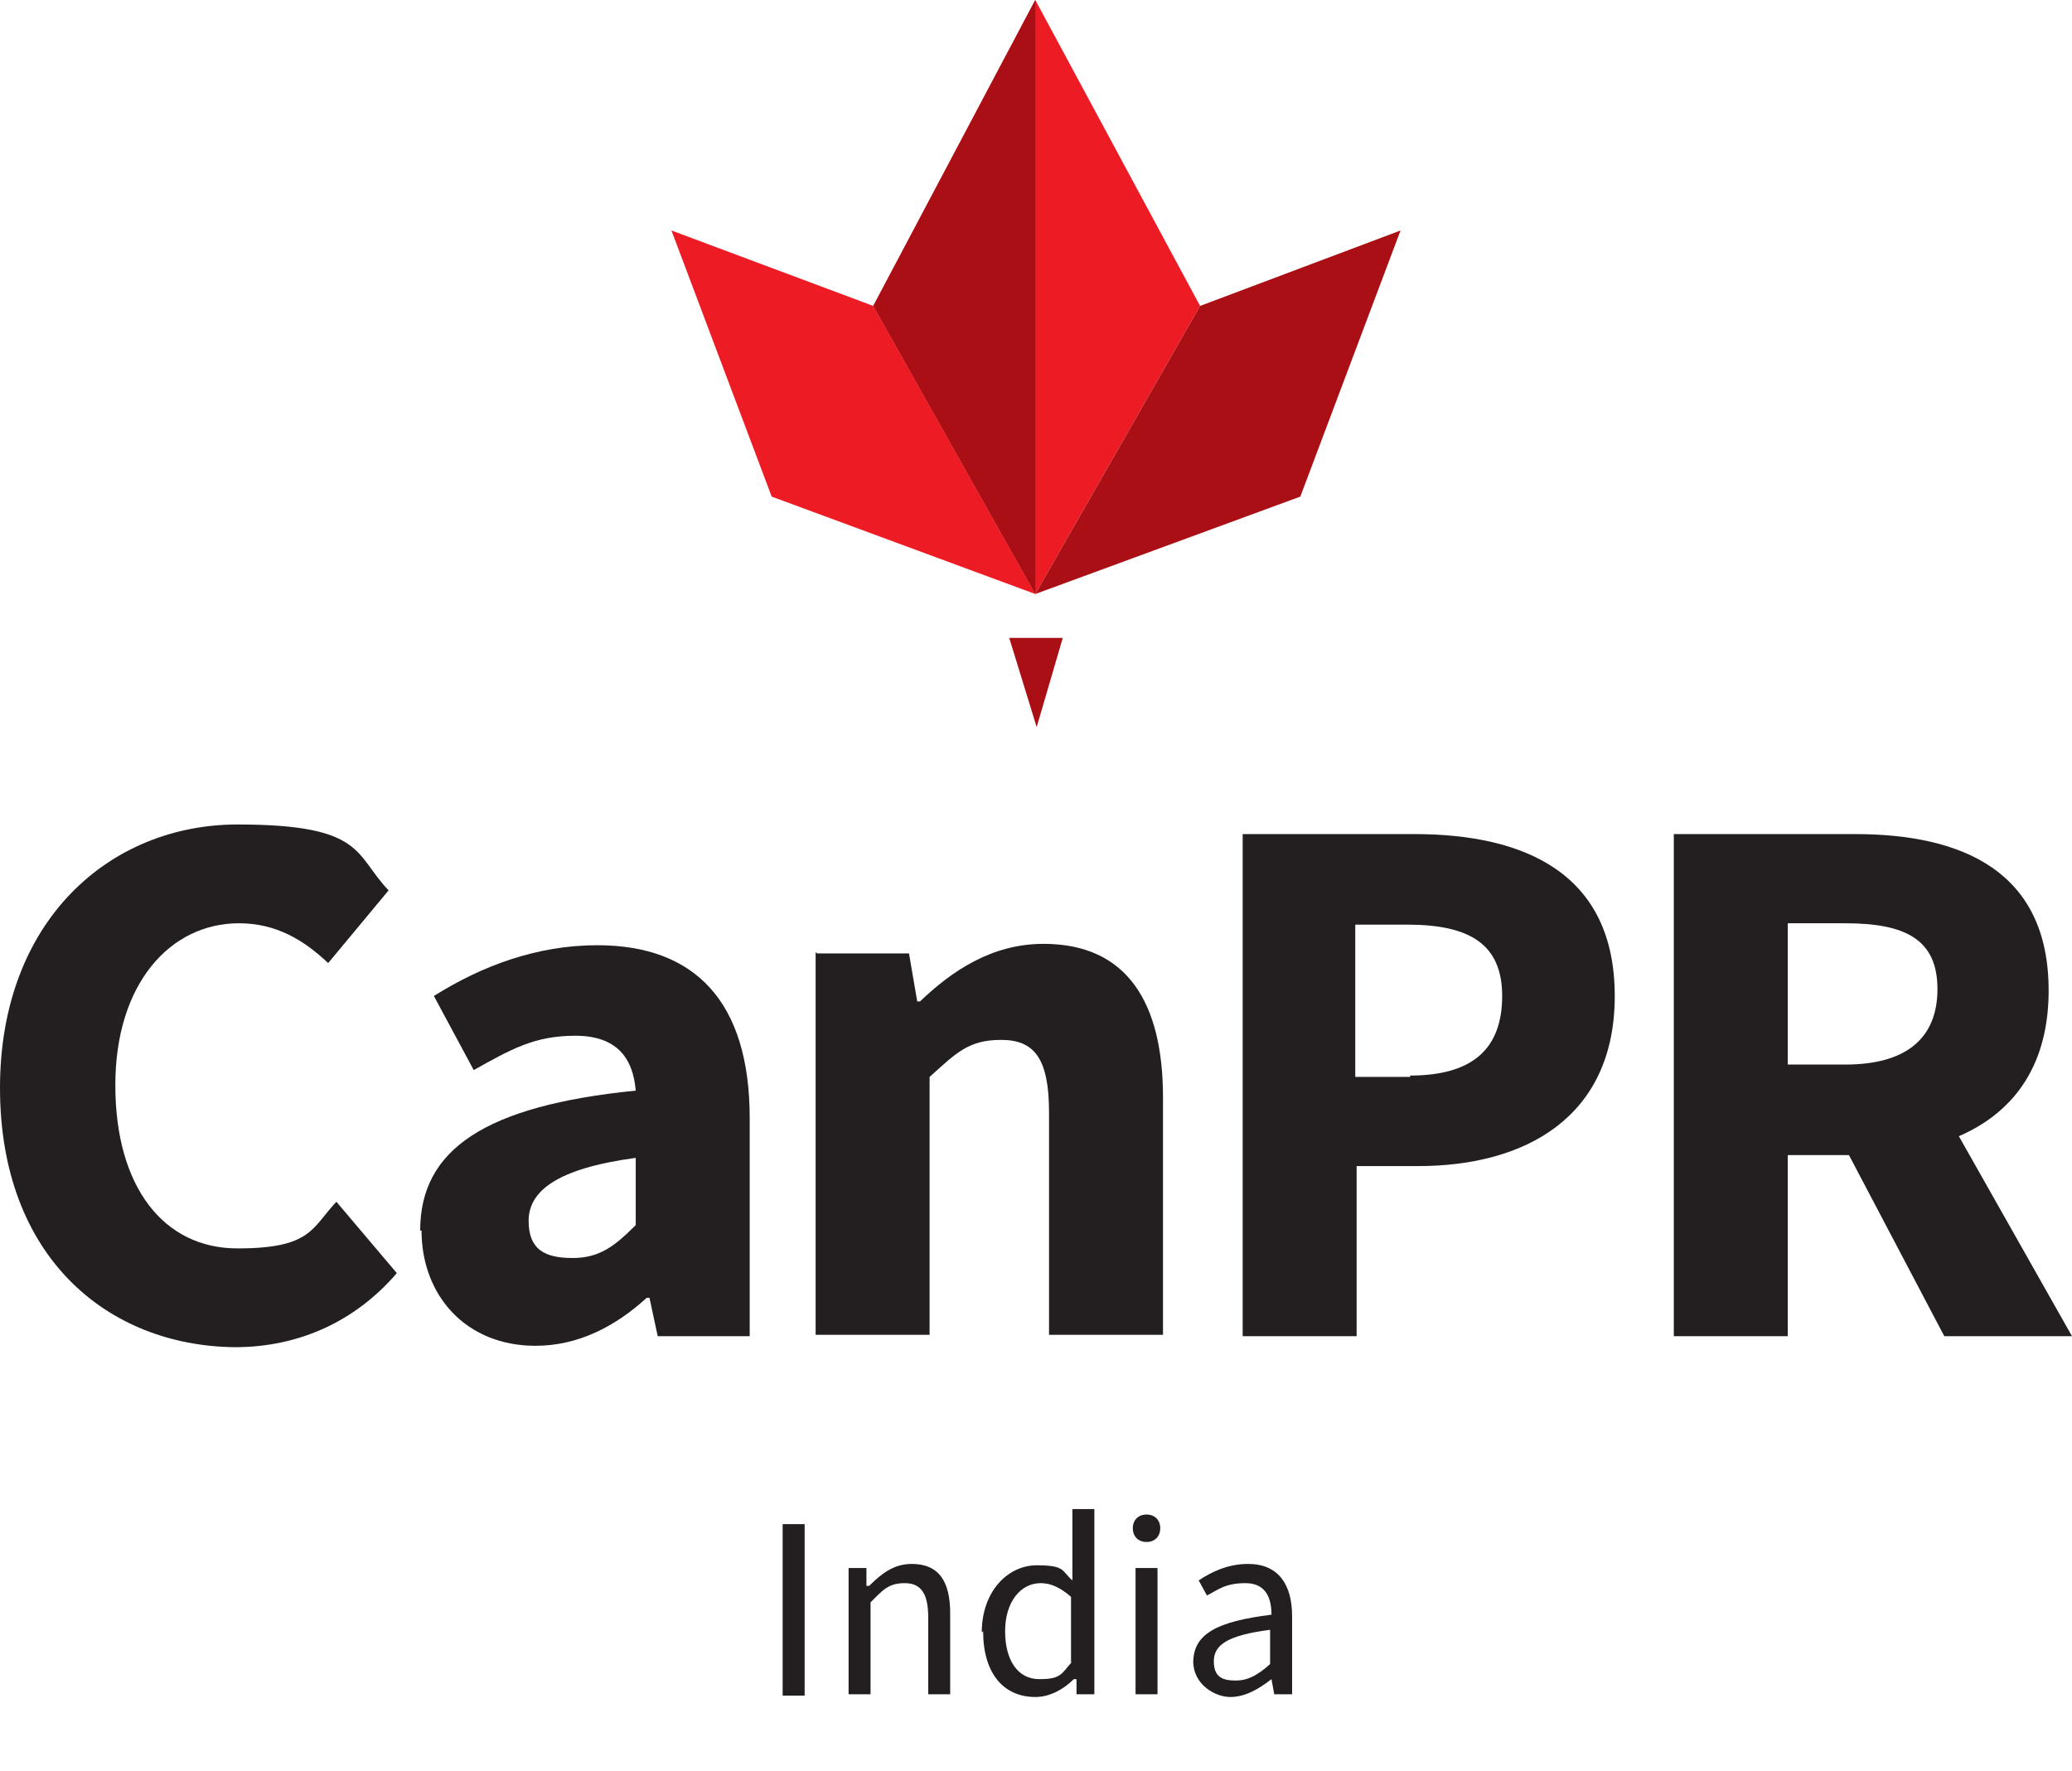<svg width="62" height="53" viewBox="0 0 62 53" fill="none" xmlns="http://www.w3.org/2000/svg">
<path d="M0 32.555C0 27.547 3.287 24.673 7.108 24.673C10.929 24.673 10.6 25.576 11.628 26.644L9.82 28.82C9.08 28.122 8.258 27.629 7.149 27.629C5.095 27.629 3.451 29.435 3.451 32.473C3.451 35.511 4.889 37.359 7.108 37.359C9.327 37.359 9.327 36.743 10.066 35.963L11.874 38.098C10.642 39.534 8.957 40.315 7.026 40.315C3.205 40.273 0 37.605 0 32.555Z" fill="#231F20"/>
<path d="M12.573 36.825C12.573 34.403 14.504 33.089 19.023 32.637C18.941 31.652 18.448 30.995 17.215 30.995C15.983 30.995 15.284 31.406 14.175 32.022L12.983 29.805C14.421 28.902 16.065 28.286 17.873 28.286C20.79 28.286 22.433 29.969 22.433 33.459V39.986H19.681L19.434 38.837H19.352C18.407 39.699 17.298 40.273 16.024 40.273C13.928 40.273 12.614 38.754 12.614 36.825H12.573ZM19.023 36.661V34.649C16.599 34.977 15.818 35.675 15.818 36.538C15.818 37.4 16.311 37.646 17.133 37.646C17.955 37.646 18.407 37.276 19.023 36.661Z" fill="#231F20"/>
<path d="M24.447 28.532H27.2L27.446 29.969H27.528C28.473 29.066 29.665 28.245 31.226 28.245C33.732 28.245 34.8 30.01 34.8 32.843V39.945H31.39V33.294C31.39 31.652 30.938 31.119 29.952 31.119C28.966 31.119 28.596 31.529 27.816 32.227V39.945H24.406V28.491L24.447 28.532Z" fill="#231F20"/>
<path d="M37.142 24.96H42.319C45.647 24.96 48.318 26.151 48.318 29.805C48.318 33.459 45.606 34.895 42.443 34.895H40.594V39.986H37.184V24.96H37.142ZM42.196 32.186C44.086 32.186 44.949 31.365 44.949 29.805C44.949 28.245 43.963 27.67 42.114 27.67H40.553V32.227H42.196V32.186Z" fill="#231F20"/>
<path d="M50.085 24.96H55.508C58.713 24.96 61.301 26.069 61.301 29.64C61.301 33.212 58.672 34.567 55.508 34.567H53.495V39.986H50.085V24.96ZM55.221 31.857C57.029 31.857 57.974 31.077 57.974 29.599C57.974 28.122 57.029 27.629 55.221 27.629H53.495V31.857H55.221ZM54.851 33.664L57.193 31.488L62 39.986H58.179L54.851 33.664Z" fill="#231F20"/>
<path d="M31.02 21.758L31.801 19.09H30.199L31.02 21.758Z" fill="#A90F14"/>
<path d="M30.979 0L26.131 9.155L30.979 17.776L35.91 9.155L30.979 0Z" fill="#ED1C24"/>
<path d="M23.091 14.861L30.979 17.776L26.131 9.155L20.091 6.897L23.091 14.861Z" fill="#ED1C24"/>
<path d="M38.909 14.861L30.979 17.776L35.91 9.155L41.908 6.897L38.909 14.861Z" fill="#A90F14"/>
<path d="M30.979 0L26.131 9.155L30.979 17.776V0Z" fill="#A90F14"/>
<path d="M23.419 45.61H24.077V50.742H23.419V45.61Z" fill="#231F20"/>
<path d="M25.392 46.924H25.926V47.458H26.008C26.378 47.088 26.747 46.801 27.282 46.801C28.103 46.801 28.432 47.335 28.432 48.279V50.701H27.775V48.402C27.775 47.704 27.569 47.376 27.076 47.376C26.583 47.376 26.419 47.581 26.049 47.95V50.701H25.392V46.924Z" fill="#231F20"/>
<path d="M29.377 48.854C29.377 47.622 30.158 46.842 31.02 46.842C31.883 46.842 31.76 47.006 32.089 47.294V46.637V45.159H32.746V50.701H32.212V50.249H32.13C31.842 50.537 31.431 50.783 30.98 50.783C30.035 50.783 29.418 50.085 29.418 48.813L29.377 48.854ZM32.048 49.757V47.786C31.719 47.499 31.431 47.376 31.144 47.376C30.527 47.376 30.076 47.95 30.076 48.813C30.076 49.675 30.445 50.249 31.103 50.249C31.76 50.249 31.76 50.085 32.089 49.716L32.048 49.757Z" fill="#231F20"/>
<path d="M33.897 45.733C33.897 45.487 34.061 45.323 34.307 45.323C34.554 45.323 34.718 45.487 34.718 45.733C34.718 45.98 34.554 46.144 34.307 46.144C34.061 46.144 33.897 45.98 33.897 45.733ZM33.979 46.924H34.636V50.701H33.979V46.924Z" fill="#231F20"/>
<path d="M35.705 49.757C35.705 48.895 36.403 48.525 38.046 48.32C38.046 47.827 37.882 47.376 37.266 47.376C36.65 47.376 36.444 47.581 36.115 47.745L35.869 47.294C36.239 47.047 36.732 46.801 37.348 46.801C38.252 46.801 38.663 47.417 38.663 48.361V50.701H38.129L38.046 50.249C37.677 50.537 37.266 50.783 36.814 50.783C36.362 50.783 35.705 50.414 35.705 49.716V49.757ZM38.005 49.798V48.772C36.732 48.936 36.321 49.223 36.321 49.716C36.321 50.208 36.608 50.29 36.978 50.29C37.348 50.29 37.636 50.126 38.005 49.798Z" fill="#231F20"/>
</svg>
